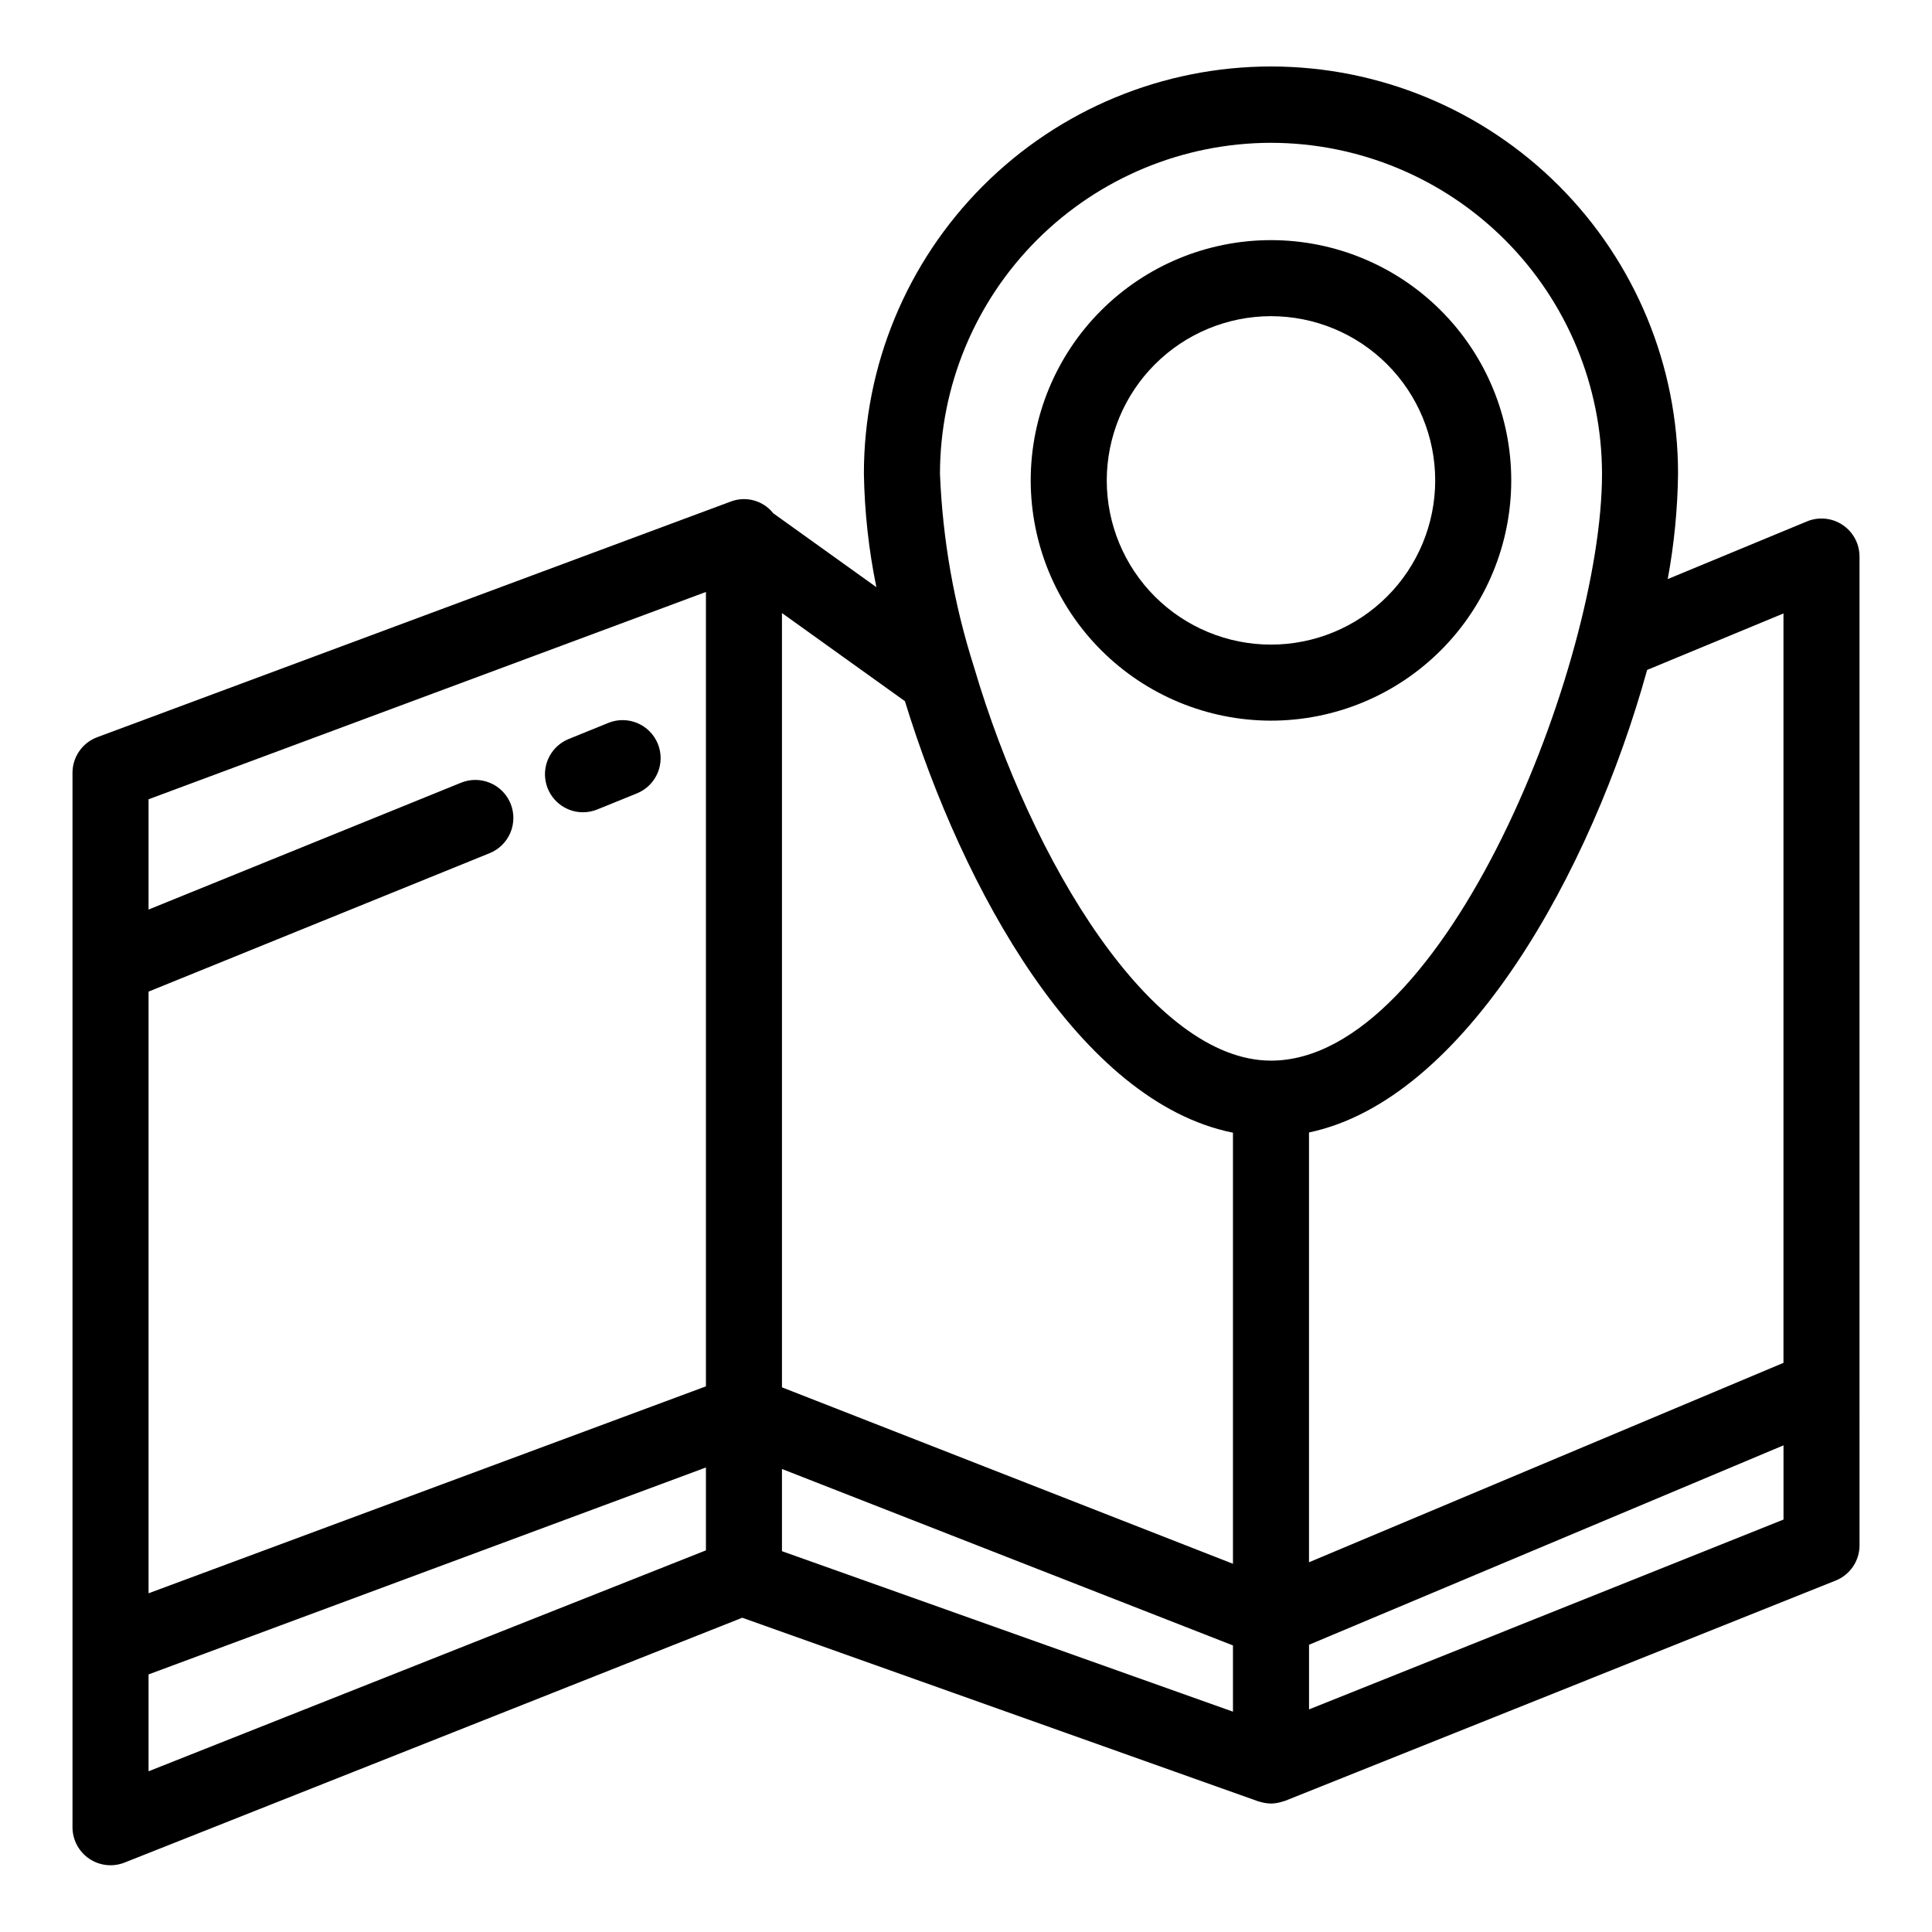 <?xml version="1.0" encoding="UTF-8"?>
<!-- Uploaded to: ICON Repo, www.svgrepo.com, Generator: ICON Repo Mixer Tools -->
<svg fill="#000000" width="800px" height="800px" version="1.1" viewBox="144 144 512 512" xmlns="http://www.w3.org/2000/svg">
 <g>
  <path d="m480.82 334.98c16.891 0 33.086-6.707 45.023-18.648 11.941-11.941 18.652-28.137 18.652-45.023s-6.711-33.082-18.652-45.023c-11.938-11.941-28.133-18.648-45.023-18.648-16.887 0-33.082 6.707-45.02 18.648-11.941 11.941-18.652 28.137-18.652 45.023 0.02 16.883 6.734 33.066 18.672 45.004s28.121 18.648 45 18.668zm0-107.19c11.543 0 22.613 4.586 30.773 12.746 8.164 8.164 12.75 19.23 12.75 30.773s-4.586 22.613-12.75 30.773c-8.16 8.16-19.23 12.746-30.773 12.746-11.539 0-22.609-4.586-30.773-12.746-8.16-8.16-12.746-19.23-12.746-30.773 0.016-11.539 4.602-22.602 12.762-30.758 8.16-8.16 19.223-12.75 30.758-12.762z"/>
  <path d="m636.79 511.85v-220.36c0-3.367-1.68-6.508-4.477-8.379s-6.344-2.219-9.453-0.93l-36.898 15.281c1.703-9.203 2.617-18.535 2.738-27.891 0.02-28.625-11.34-56.082-31.57-76.328-20.234-20.25-47.684-31.625-76.309-31.625s-56.074 11.375-76.305 31.625c-20.234 20.246-31.594 47.703-31.574 76.328 0.172 10.09 1.277 20.148 3.305 30.035l-27.324-19.582c-2.68-3.391-7.254-4.644-11.289-3.098l-167.86 62.438c-3.945 1.465-6.562 5.234-6.562 9.441v279.43c0 3.336 1.652 6.457 4.414 8.332 2.762 1.875 6.273 2.266 9.375 1.035l163.7-64.883 136.75 48.656c0.102 0.035 0.207 0.047 0.305 0.082 0.141 0.043 0.281 0.07 0.422 0.109 0.852 0.242 1.73 0.375 2.617 0.387l0.035 0.004v0.004c0.914-0.016 1.82-0.156 2.699-0.418 0.188-0.051 0.371-0.098 0.555-0.164 0.16-0.055 0.328-0.078 0.488-0.145l145.89-58.367-0.004 0.004c3.828-1.531 6.336-5.234 6.336-9.355zm-20.152-205.28v198.6l-125.74 52.848v-113.9c41.375-8.68 74.836-69.168 89.609-122.58zm-145.89 137.61v114.24l-119.52-46.762v-205.19l32.586 23.352c15.352 49.949 46.332 106.18 86.938 114.36zm-119.52 89.117 119.52 46.762v17.551l-119.52-42.531zm129.6-351.45c23.258 0.027 45.555 9.281 62 25.727 16.445 16.445 25.695 38.746 25.723 62.004 0 49.883-41.504 155.5-87.723 155.5-31.465 0-63.41-52.473-78.699-104.27v-0.004c-5.293-16.594-8.328-33.824-9.027-51.227 0.023-23.262 9.277-45.559 25.723-62.008 16.445-16.445 38.746-25.695 62.004-25.723zm-149.75 119.03v210.52l-147.71 54.84v-159.45l90.352-36.672c2.488-0.996 4.477-2.941 5.527-5.41 1.047-2.465 1.07-5.246 0.062-7.731-1.008-2.484-2.965-4.465-5.434-5.5-2.473-1.039-5.254-1.051-7.734-0.031l-82.773 33.598v-29.227zm-147.71 286.86 147.71-54.84v21.965l-147.71 58.547zm307.54 9.266v-17.125l125.74-52.848v19.668z"/>
  <path d="m298.5 359.26c1.301-0.004 2.586-0.254 3.789-0.746l10.555-4.285c5.121-2.113 7.574-7.969 5.492-13.105-2.086-5.133-7.93-7.621-13.074-5.566l-10.555 4.285c-4.465 1.816-7.023 6.539-6.098 11.27 0.926 4.734 5.07 8.148 9.891 8.148z"/>
 </g>
</svg>